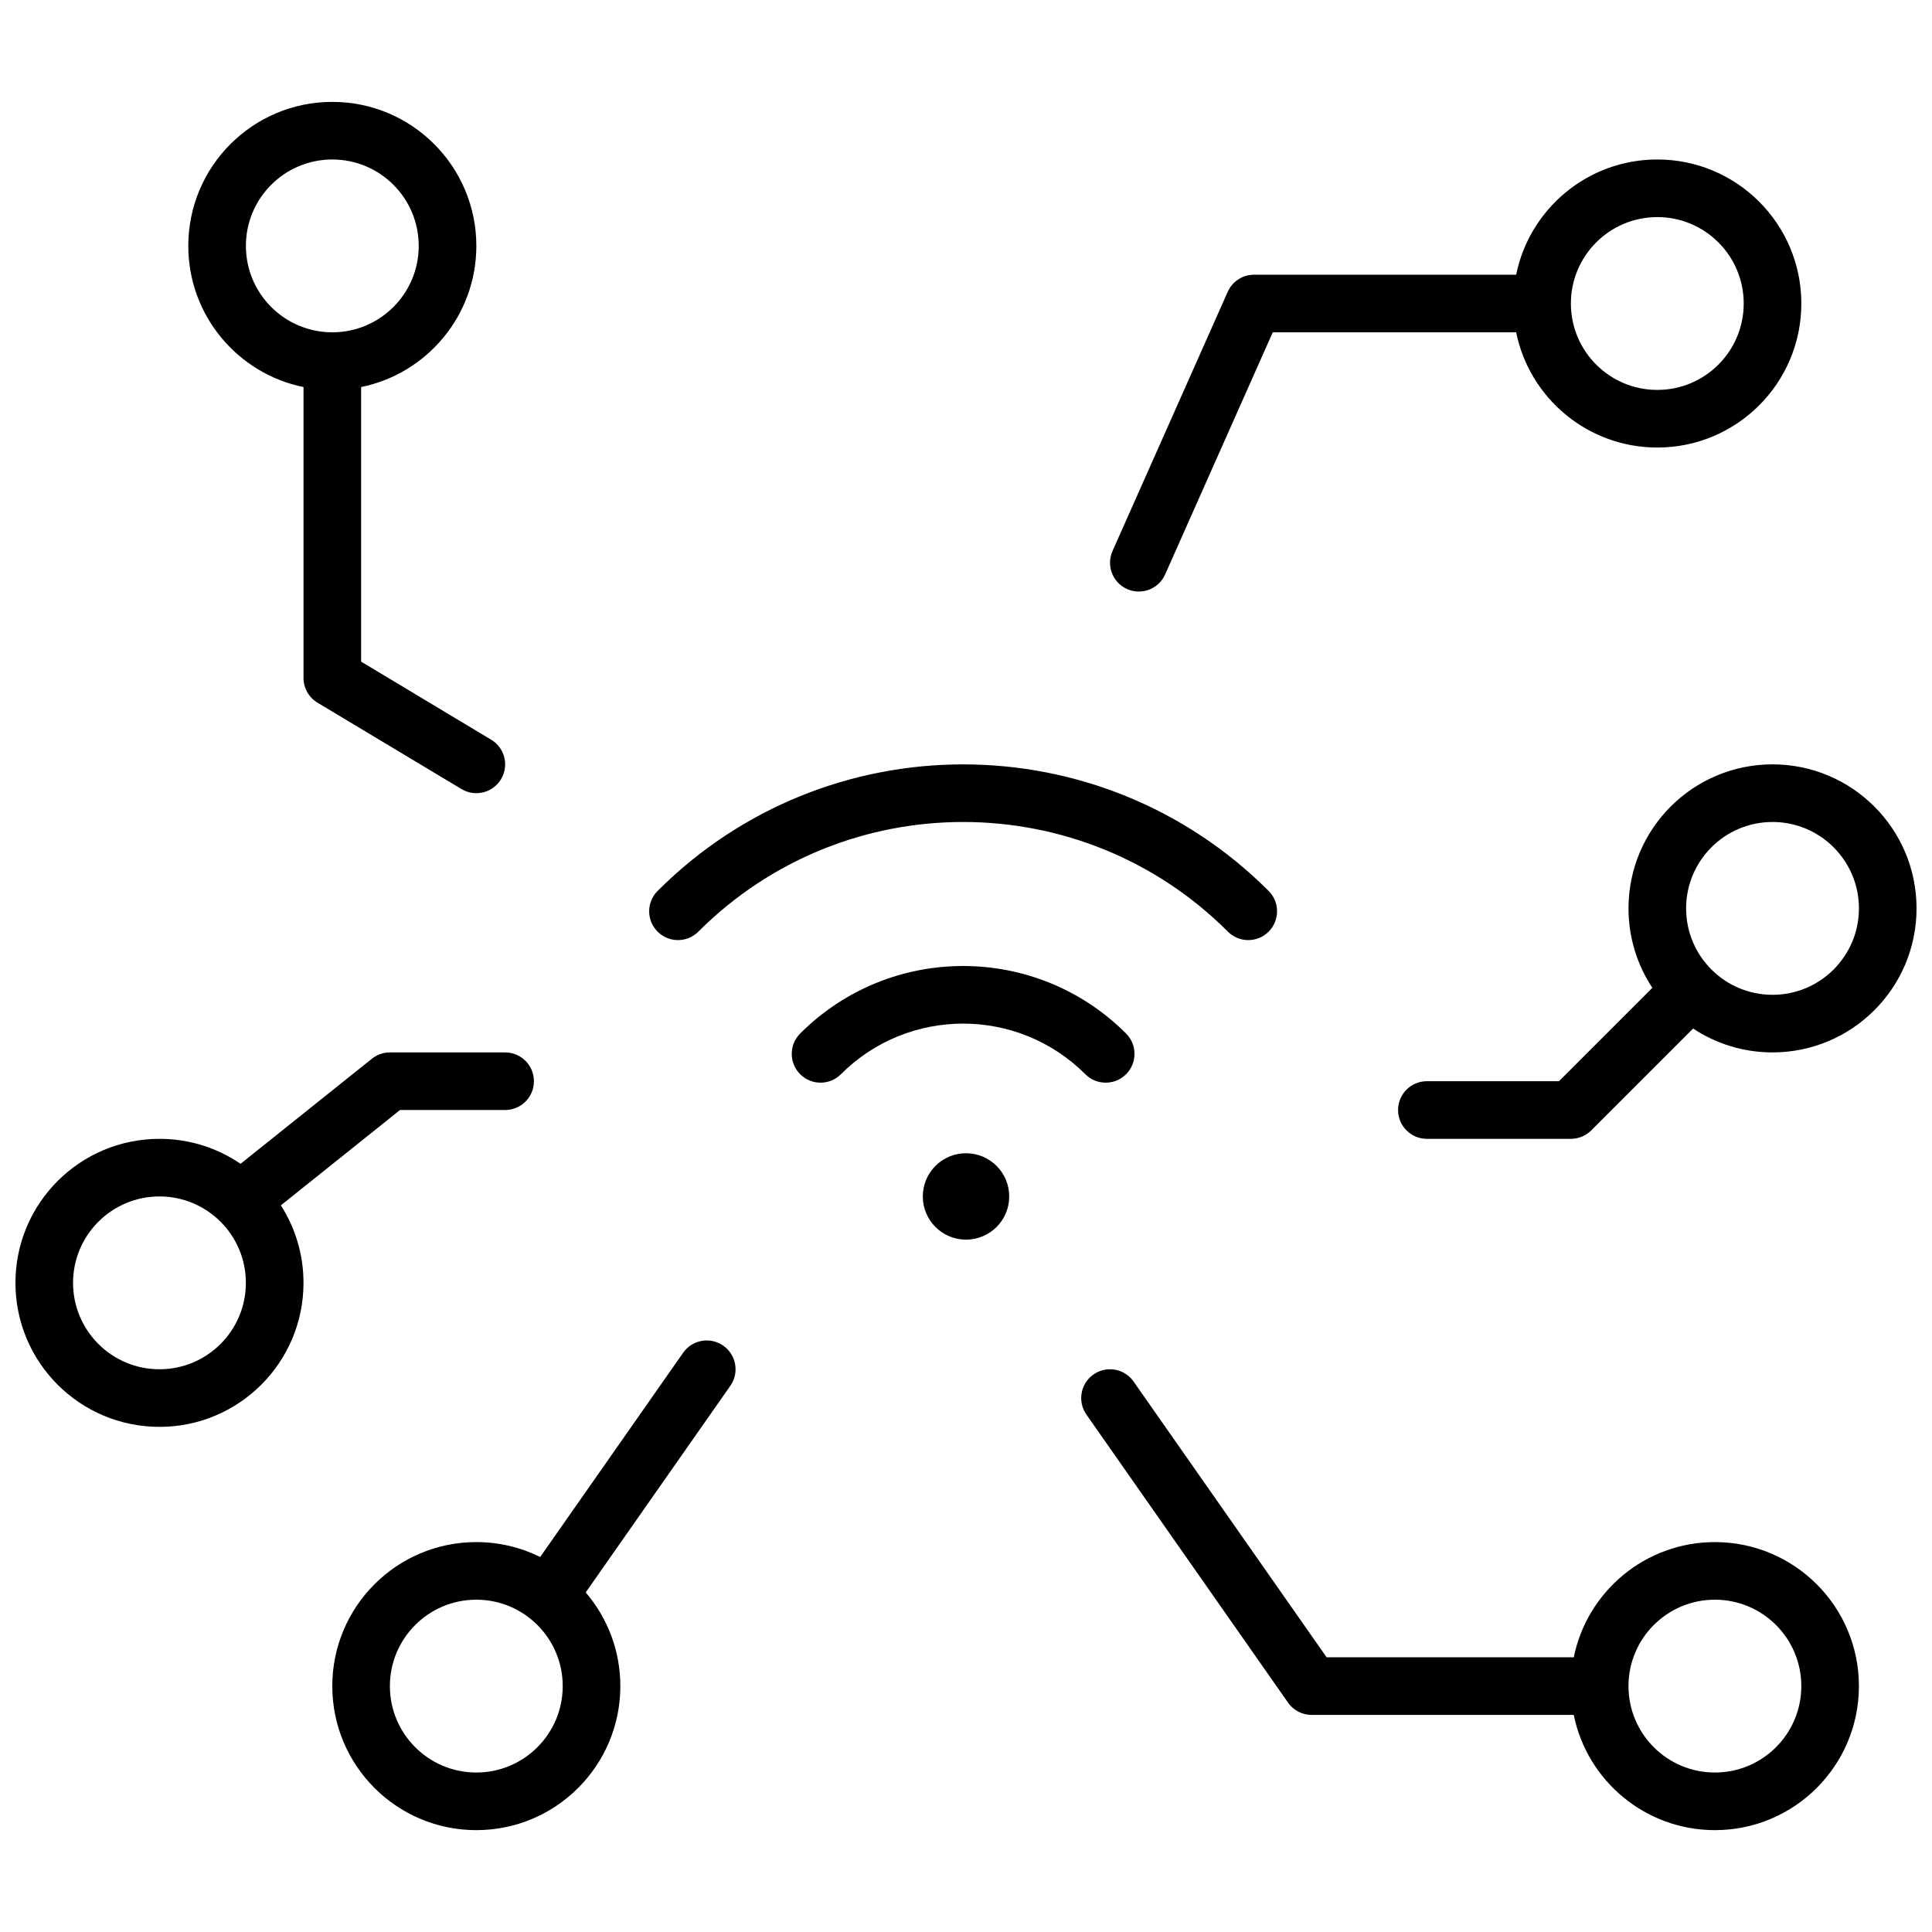 <?xml version="1.0" encoding="UTF-8"?>
<!-- Uploaded to: ICON Repo, www.svgrepo.com, Generator: ICON Repo Mixer Tools -->
<svg width="800px" height="800px" version="1.1" viewBox="144 144 512 512" xmlns="http://www.w3.org/2000/svg">
 <defs>
  <clipPath id="a">
   <path d="m148.09 170h503.81v460h-503.81z"/>
  </clipPath>
 </defs>
 <g clip-path="url(#a)">
  <path d="m207.75 452.42 34.809-27.848c1.355-1.082 3.035-1.672 4.769-1.672h30.535c4.215 0 7.633 3.418 7.633 7.633 0 4.219-3.418 7.633-7.633 7.633h-27.855l-31.574 25.262c3.797 5.93 5.996 12.977 5.996 20.539 0 21.082-17.09 38.168-38.168 38.168s-38.168-17.086-38.168-38.168c0-21.078 17.09-38.164 38.168-38.164 7.969 0 15.367 2.441 21.488 6.617zm-21.488 54.449c12.648 0 22.898-10.254 22.898-22.902 0-12.645-10.25-22.898-22.898-22.898-12.648 0-22.902 10.254-22.902 22.898 0 12.648 10.254 22.902 22.902 22.902zm374.8 91.602h-69.465c-2.492 0-4.828-1.215-6.254-3.254l-53.434-76.336c-2.418-3.453-1.578-8.215 1.875-10.633 3.453-2.418 8.211-1.578 10.629 1.879l51.156 73.078h65.492c3.535-17.422 18.938-30.535 37.402-30.535 21.078 0 38.168 17.09 38.168 38.168 0 21.078-17.09 38.168-38.168 38.168-18.465 0-33.867-13.113-37.402-30.535zm37.402 15.266c12.648 0 22.902-10.25 22.902-22.898 0-12.648-10.254-22.902-22.902-22.902s-22.898 10.254-22.898 22.902c0 12.648 10.25 22.898 22.898 22.898zm-311.31-57.117 37.887-54.129c2.418-3.453 7.18-4.293 10.633-1.875s4.293 7.176 1.875 10.633l-38.332 54.762c5.723 6.672 9.18 15.348 9.18 24.828 0 21.078-17.09 38.168-38.168 38.168-21.082 0-38.168-17.09-38.168-38.168 0-21.078 17.086-38.168 38.168-38.168 6.078 0 11.824 1.422 16.926 3.949zm-16.926 57.117c12.645 0 22.898-10.25 22.898-22.898 0-12.648-10.254-22.902-22.898-22.902-12.648 0-22.902 10.254-22.902 22.902 0 12.648 10.254 22.898 22.902 22.898zm275.57-381.67h-64.504l-28.52 64.168c-1.711 3.852-6.223 5.586-10.074 3.875-3.852-1.711-5.586-6.223-3.875-10.074l30.535-68.703c1.223-2.758 3.957-4.531 6.973-4.531h69.465c3.539-17.422 18.941-30.535 37.406-30.535 21.078 0 38.168 17.086 38.168 38.168 0 21.078-17.09 38.168-38.168 38.168-18.465 0-33.867-13.113-37.406-30.535zm37.406 15.266c12.645 0 22.898-10.254 22.898-22.898 0-12.648-10.254-22.902-22.898-22.902-12.648 0-22.902 10.254-22.902 22.902 0 12.645 10.254 22.898 22.902 22.898zm-358.77-0.762c-17.422-3.539-30.535-18.941-30.535-37.406 0-21.078 17.09-38.164 38.168-38.164s38.168 17.086 38.168 38.164c0 18.465-13.113 33.867-30.535 37.406v72.773l34.461 20.68c3.617 2.168 4.789 6.856 2.617 10.473-2.168 3.613-6.856 4.785-10.473 2.617l-38.168-22.898c-2.297-1.383-3.703-3.867-3.703-6.547zm7.633-14.504c12.648 0 22.898-10.254 22.898-22.902 0-12.645-10.25-22.898-22.898-22.898s-22.902 10.254-22.902 22.898c0 12.648 10.254 22.902 22.902 22.902zm360.62 184.51-26.988 26.988c-1.43 1.434-3.375 2.238-5.398 2.238h-38.168c-4.215 0-7.633-3.418-7.633-7.637 0-4.215 3.418-7.633 7.633-7.633h35.008l24.75-24.75c-3.996-6.035-6.32-13.27-6.32-21.051 0-21.078 17.086-38.168 38.164-38.168 21.082 0 38.168 17.09 38.168 38.168 0 21.082-17.086 38.168-38.168 38.168-7.777 0-15.012-2.328-21.047-6.324zm21.047-8.941c12.648 0 22.902-10.254 22.902-22.902 0-12.645-10.254-22.898-22.902-22.898-12.645 0-22.898 10.254-22.898 22.898 0 12.648 10.254 22.902 22.898 22.902zm-213.73 64.883c-6.324 0-11.453-5.125-11.453-11.449 0-6.324 5.129-11.449 11.453-11.449s11.449 5.125 11.449 11.449c0 6.324-5.125 11.449-11.449 11.449zm42.414-54.629c2.981 2.981 2.981 7.812 0 10.793-2.981 2.981-7.816 2.981-10.797 0-17.887-17.887-46.887-17.887-64.773 0-2.981 2.981-7.812 2.981-10.793 0-2.981-2.981-2.981-7.812 0-10.793 23.848-23.852 62.512-23.852 86.363 0zm37.781-37.785c2.981 2.981 2.981 7.812 0 10.793-2.981 2.984-7.812 2.984-10.793 0-38.754-38.75-101.59-38.75-140.34 0-2.981 2.984-7.816 2.984-10.797 0-2.981-2.981-2.981-7.812 0-10.793 44.715-44.715 117.21-44.715 161.93 0z"/>
 </g>
</svg>